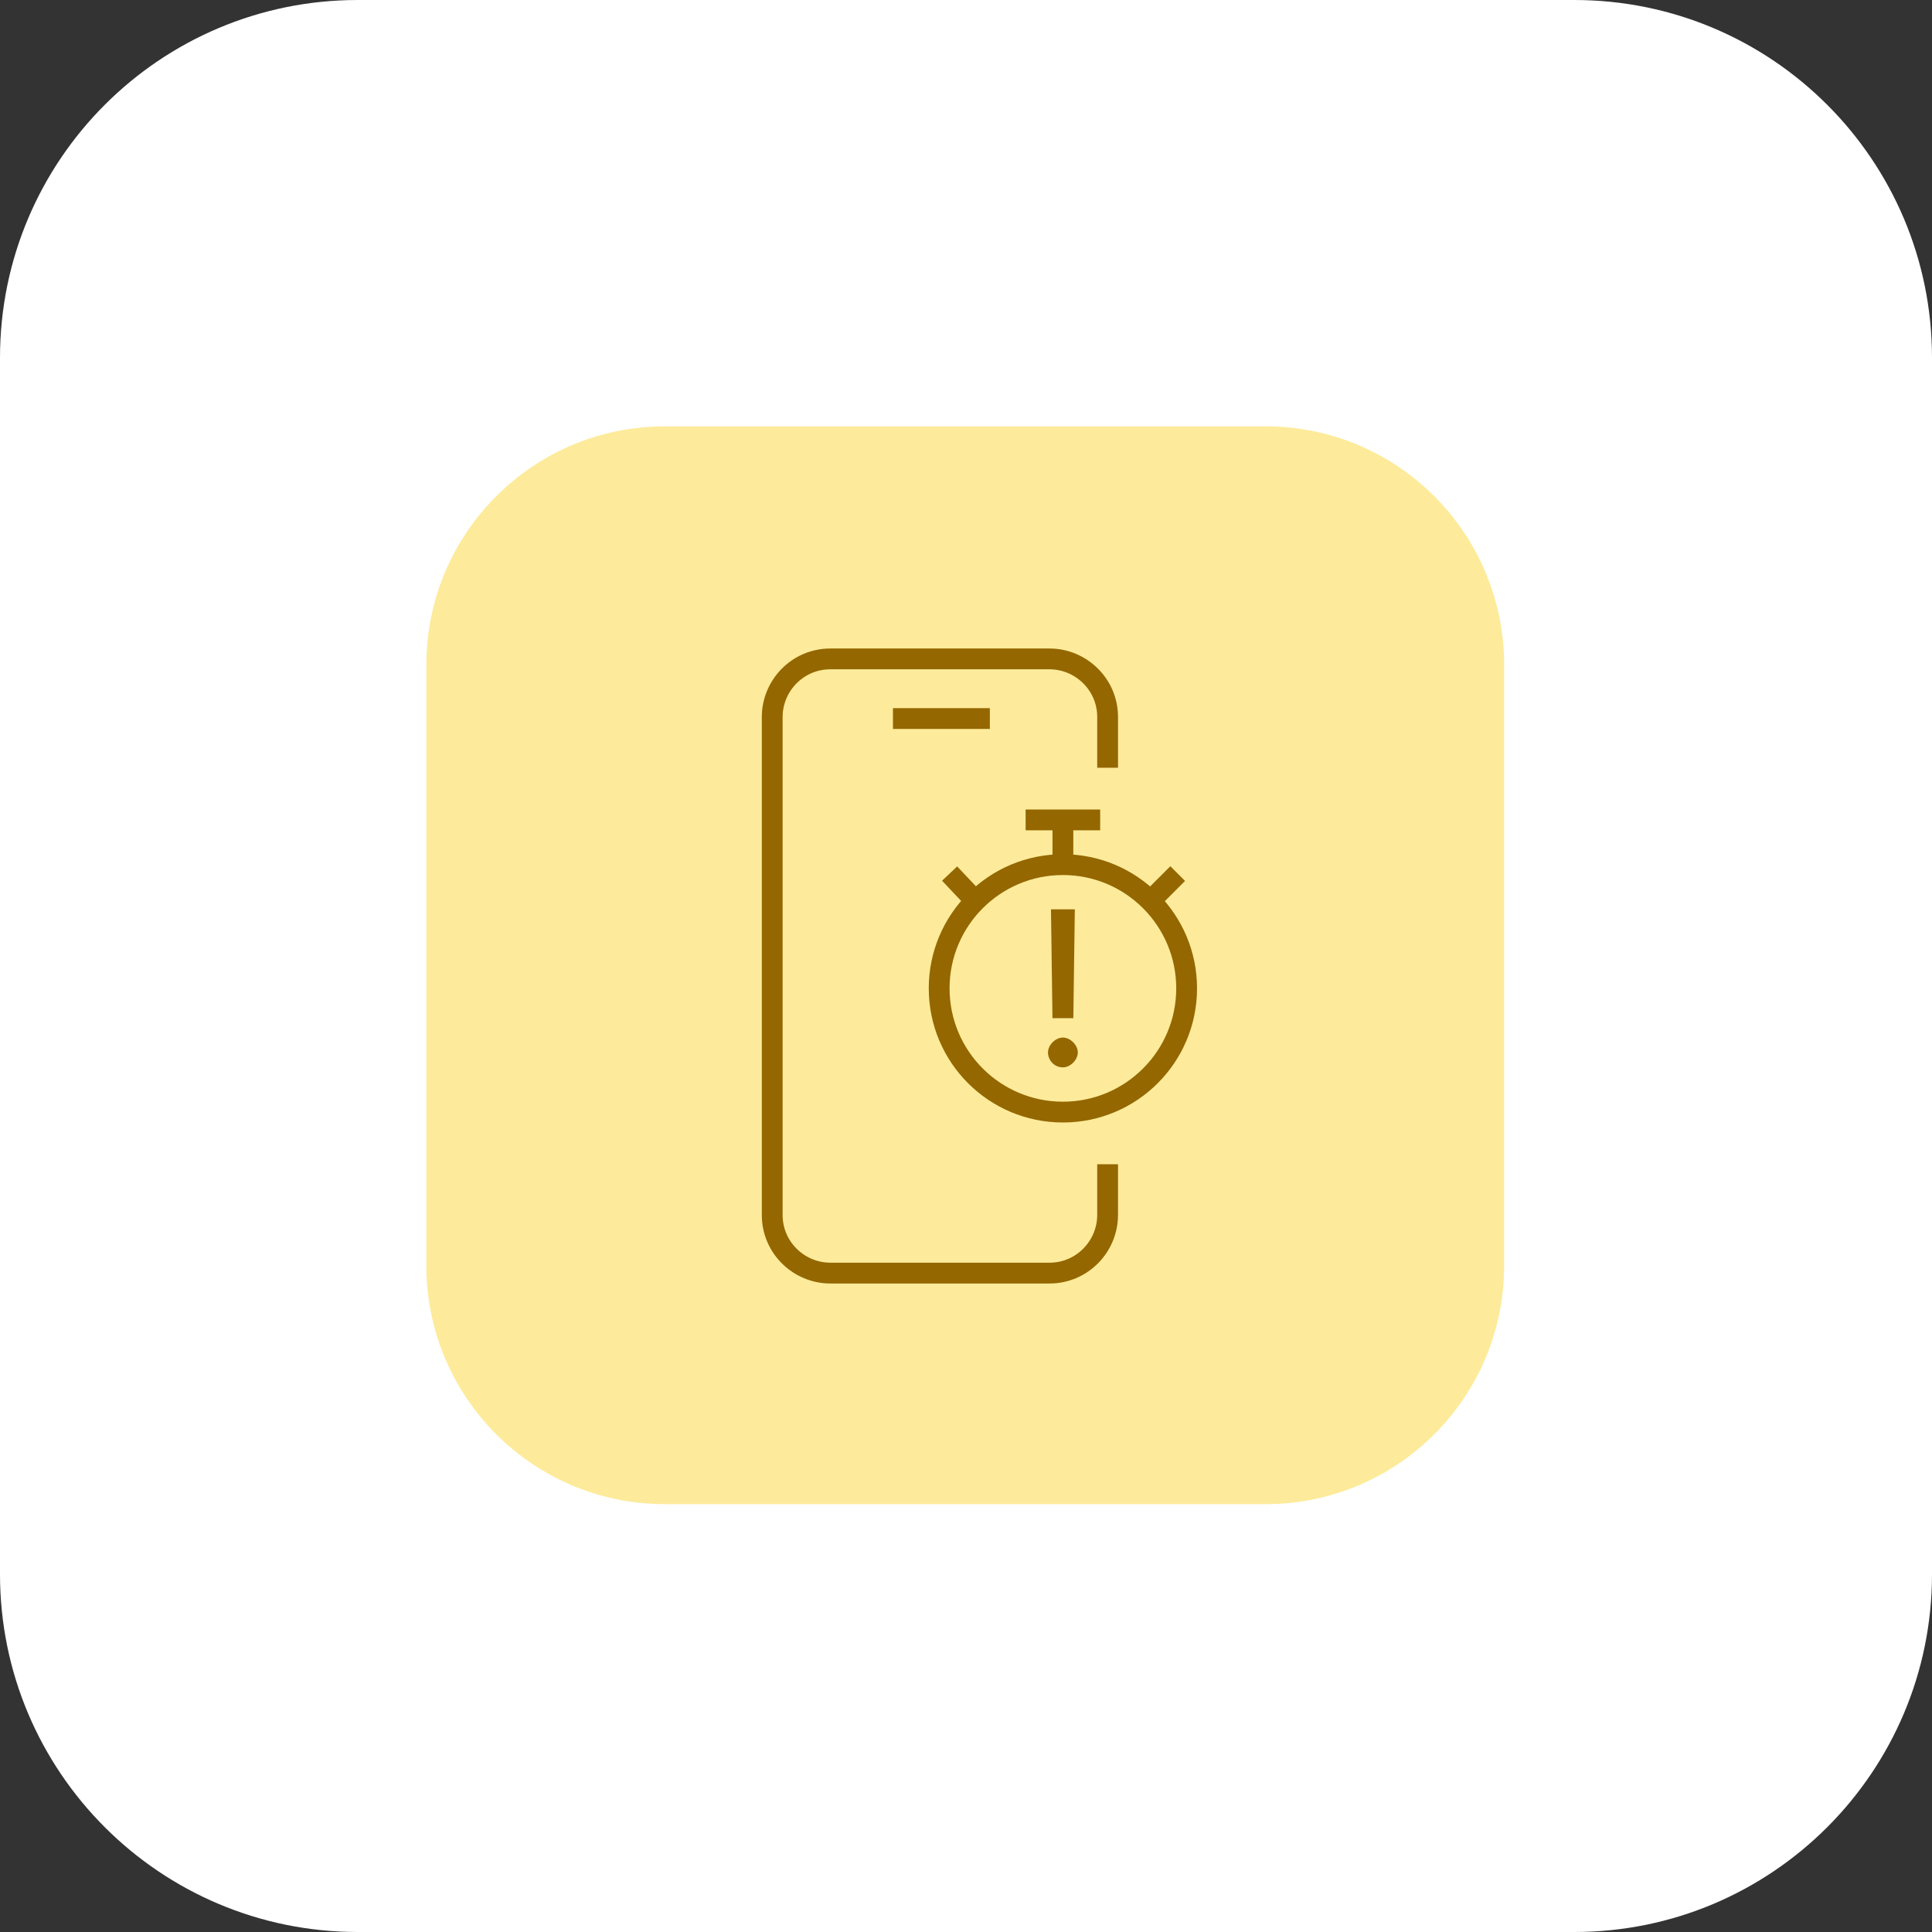 <svg width="130" height="130" viewBox="0 0 130 130" fill="none" xmlns="http://www.w3.org/2000/svg">
<rect x="0" y="0" width="130" height="130" fill="#333333" stroke="none"/>
<g clip-path="url(#clip0_757_22250)">
<path d="M105.926 0H24.074C10.778 0 0 10.778 0 24.074V105.926C0 119.222 10.778 130 24.074 130H105.926C119.222 130 130 119.222 130 105.926V24.074C130 10.778 119.222 0 105.926 0Z" fill="white"/>
<path d="M85.162 28.688H44.738C35.874 28.688 28.688 35.874 28.688 44.738V85.162C28.688 94.026 35.874 101.211 44.738 101.211H85.162C94.026 101.211 101.211 94.026 101.211 85.162V44.738C101.211 35.874 94.026 28.688 85.162 28.688Z" fill="#FDEB9B"/>
<path d="M74.529 78.341V81.751C74.529 83.858 72.824 85.664 70.617 85.664H55.872C53.766 85.664 51.96 83.958 51.96 81.751V48.248C51.96 46.142 53.665 44.336 55.872 44.336H70.617C72.724 44.336 74.529 46.042 74.529 48.248V51.659" stroke="#946700" stroke-width="1.4" stroke-miterlimit="10"/>
<path d="M60.085 48.349H66.605" stroke="#946700" stroke-width="1.4" stroke-miterlimit="10"/>
<path d="M71.52 74.83C76.118 74.83 79.846 71.103 79.846 66.505C79.846 61.907 76.118 58.179 71.52 58.179C66.922 58.179 63.194 61.907 63.194 66.505C63.194 71.103 66.922 74.83 71.52 74.83Z" stroke="#946700" stroke-width="1.4" stroke-miterlimit="10"/>
<path d="M71.52 55.17V58.179" stroke="#946700" stroke-width="1.4" stroke-miterlimit="10"/>
<path d="M69.012 55.17H74.028" stroke="#946700" stroke-width="1.4" stroke-miterlimit="10"/>
<path d="M79.244 58.781L77.438 60.586" stroke="#946700" stroke-width="1.4" stroke-miterlimit="10"/>
<path d="M63.897 58.781L65.602 60.586" stroke="#946700" stroke-width="1.4" stroke-miterlimit="10"/>
<path fill-rule="evenodd" clip-rule="evenodd" d="M71.52 71.821C70.918 71.821 70.517 71.319 70.517 70.818C70.517 70.316 71.018 69.815 71.52 69.815C72.022 69.815 72.523 70.316 72.523 70.818C72.523 71.319 72.022 71.821 71.52 71.821Z" fill="#946700"/>
<path fill-rule="evenodd" clip-rule="evenodd" d="M70.818 68.511L70.718 61.188H72.323L72.222 68.511H70.818Z" fill="#946700"/>
</g>
<defs>
<clipPath id="clip0_757_22250">
<rect width="130" height="130" fill="white"/>
</clipPath>
</defs>
</svg>
